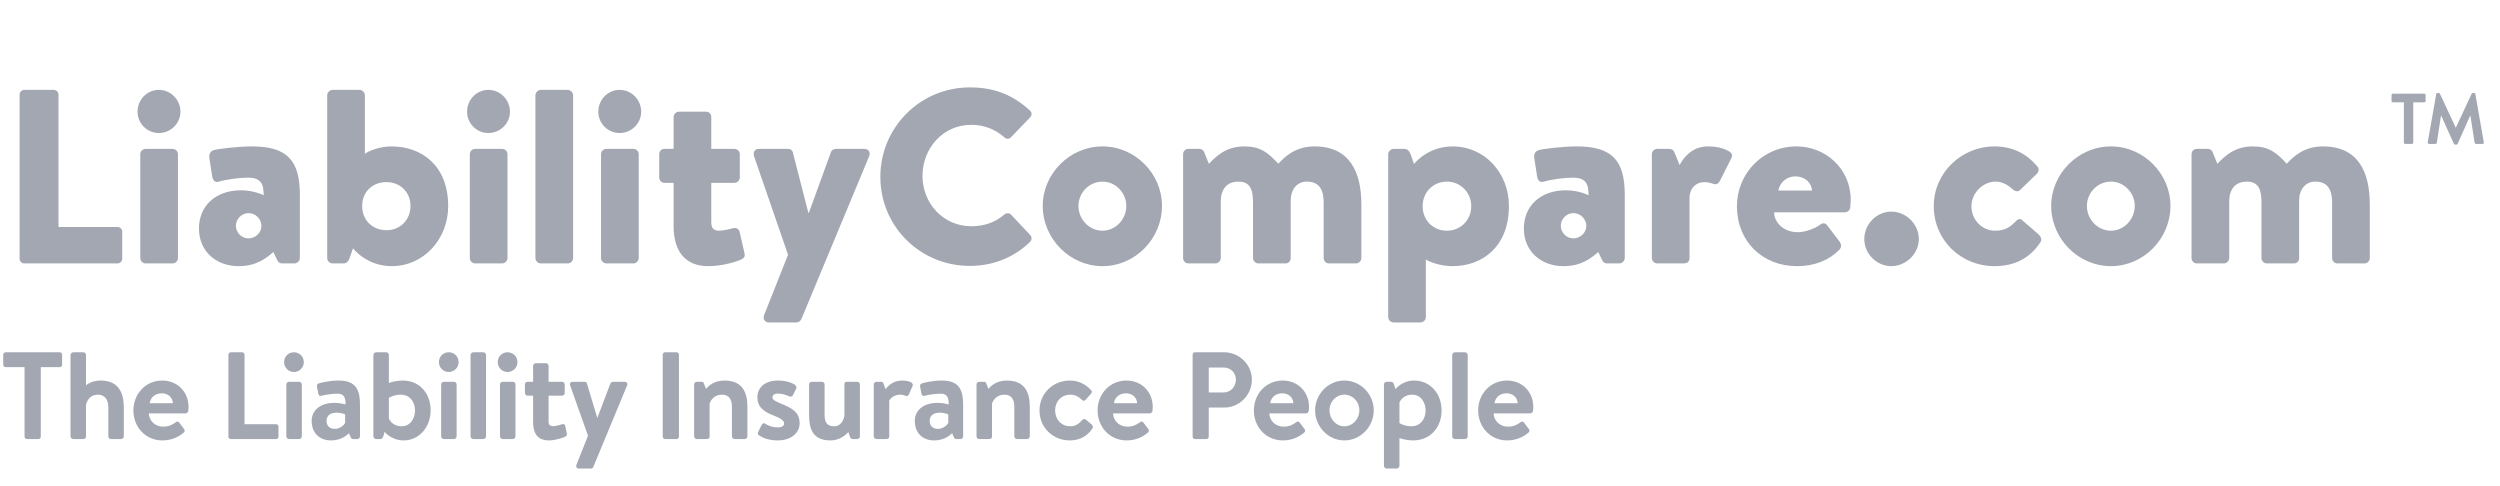 <svg width="484" height="94" viewBox="0 0 484 94" fill="none" xmlns="http://www.w3.org/2000/svg">
<rect width="484" height="94" fill="transparent"/>
<path d="M3.792 50.088C3.792 50.568 4.176 51 4.704 51H22.752C23.28 51 23.664 50.568 23.664 50.088V44.856C23.664 44.376 23.28 43.944 22.752 43.944H11.328V18.312C11.328 17.832 10.896 17.4 10.416 17.4H4.704C4.176 17.4 3.792 17.832 3.792 18.312V50.088ZM27.157 49.944C27.157 50.52 27.637 51 28.213 51H33.397C33.973 51 34.453 50.52 34.453 49.944V29.88C34.453 29.256 33.973 28.824 33.397 28.824H28.213C27.637 28.824 27.157 29.256 27.157 29.88V49.944ZM30.757 25.752C33.061 25.752 34.933 23.88 34.933 21.624C34.933 19.32 33.061 17.4 30.757 17.4C28.453 17.4 26.629 19.32 26.629 21.624C26.629 23.88 28.453 25.752 30.757 25.752ZM38.517 44.232C38.517 48.648 41.829 51.528 46.197 51.528C49.701 51.528 51.573 49.944 52.917 48.792L53.637 50.28C53.925 50.904 54.309 51 54.645 51H56.997C57.525 51 58.053 50.52 58.053 49.944V37.704C58.053 31.128 55.653 28.344 48.789 28.344C45.813 28.344 41.925 28.872 41.397 29.064C40.917 29.208 40.389 29.64 40.533 30.6L41.061 34.008C41.157 34.824 41.541 35.448 42.405 35.16C43.845 34.728 46.437 34.392 47.973 34.392C50.565 34.392 51.045 35.64 51.045 37.8C51.045 37.8 49.173 36.84 46.677 36.84C41.637 36.84 38.517 39.96 38.517 44.232ZM45.669 43.704C45.669 42.408 46.773 41.256 48.117 41.256C49.461 41.256 50.613 42.408 50.613 43.704C50.613 45.048 49.461 46.152 48.117 46.152C46.773 46.152 45.669 45.048 45.669 43.704ZM63.345 49.944C63.345 50.52 63.825 51 64.401 51H66.561C67.089 51 67.521 50.52 67.713 49.896L68.337 48.072C68.337 48.072 70.929 51.528 75.825 51.528C82.065 51.528 86.769 46.248 86.769 39.912C86.769 32.088 81.681 28.344 75.777 28.344C73.521 28.344 71.361 29.208 70.641 29.784V18.456C70.641 17.928 70.161 17.4 69.585 17.4H64.401C63.825 17.4 63.345 17.928 63.345 18.456V49.944ZM70.113 39.864C70.113 37.176 72.081 35.256 74.817 35.256C77.457 35.256 79.473 37.176 79.473 39.864C79.473 42.6 77.457 44.568 74.817 44.568C72.081 44.568 70.113 42.6 70.113 39.864ZM90.954 49.944C90.954 50.52 91.434 51 92.01 51H97.194C97.77 51 98.25 50.52 98.25 49.944V29.88C98.25 29.256 97.77 28.824 97.194 28.824H92.01C91.434 28.824 90.954 29.256 90.954 29.88V49.944ZM94.554 25.752C96.858 25.752 98.73 23.88 98.73 21.624C98.73 19.32 96.858 17.4 94.554 17.4C92.25 17.4 90.426 19.32 90.426 21.624C90.426 23.88 92.25 25.752 94.554 25.752ZM103.658 49.944C103.658 50.52 104.138 51 104.714 51H109.898C110.474 51 110.954 50.52 110.954 49.944V18.456C110.954 17.928 110.474 17.4 109.898 17.4H104.714C104.138 17.4 103.658 17.928 103.658 18.456V49.944ZM116.36 49.944C116.36 50.52 116.84 51 117.416 51H122.6C123.176 51 123.656 50.52 123.656 49.944V29.88C123.656 29.256 123.176 28.824 122.6 28.824H117.416C116.84 28.824 116.36 29.256 116.36 29.88V49.944ZM119.96 25.752C122.264 25.752 124.136 23.88 124.136 21.624C124.136 19.32 122.264 17.4 119.96 17.4C117.656 17.4 115.832 19.32 115.832 21.624C115.832 23.88 117.656 25.752 119.96 25.752ZM130.408 43.8C130.408 48.84 132.856 51.528 137.08 51.528C139.432 51.528 141.928 50.904 143.416 50.28C144.04 49.992 144.28 49.704 144.136 49.032L143.176 44.856C143.032 44.28 142.504 44.04 141.928 44.184C141.4 44.328 139.96 44.664 139.192 44.664C138.232 44.664 137.704 44.184 137.704 43.128V35.4H142.168C142.744 35.4 143.224 34.92 143.224 34.344V29.88C143.224 29.256 142.744 28.824 142.168 28.824H137.704V22.68C137.704 22.104 137.272 21.624 136.744 21.624H131.464C130.888 21.624 130.408 22.104 130.408 22.68V28.824H128.584C128.056 28.824 127.624 29.256 127.624 29.88V34.344C127.624 34.92 128.056 35.4 128.584 35.4H130.408V43.8ZM152.565 49.32L147.957 60.936C147.621 61.704 148.053 62.424 148.869 62.424H154.245C154.629 62.424 155.013 62.088 155.157 61.752L168.261 30.264C168.597 29.496 168.165 28.824 167.301 28.824H161.829C161.397 28.824 161.013 29.064 160.869 29.448L156.597 41.208H156.501L153.477 29.448C153.381 29.064 152.997 28.824 152.613 28.824H146.901C146.085 28.824 145.749 29.544 145.989 30.264L152.565 49.32ZM170.435 34.248C170.435 43.848 178.163 51.48 187.763 51.48C192.035 51.48 196.163 49.992 199.427 46.824C199.763 46.488 199.811 45.864 199.475 45.528L195.731 41.544C195.443 41.208 194.819 41.208 194.483 41.496C192.755 42.984 190.691 43.8 188.051 43.8C182.627 43.8 178.595 39.384 178.595 34.056C178.595 28.68 182.579 24.168 188.003 24.168C190.355 24.168 192.515 24.888 194.483 26.616C194.819 26.952 195.347 26.952 195.682 26.616L199.427 22.728C199.811 22.344 199.811 21.768 199.379 21.384C196.115 18.408 192.562 16.92 187.763 16.92C178.163 16.92 170.435 24.648 170.435 34.248ZM201.876 39.864C201.876 46.2 207.108 51.528 213.444 51.528C219.78 51.528 224.964 46.2 224.964 39.864C224.964 33.624 219.78 28.344 213.444 28.344C207.108 28.344 201.876 33.624 201.876 39.864ZM208.788 39.864C208.788 37.32 210.852 35.16 213.444 35.16C215.988 35.16 218.052 37.32 218.052 39.864C218.052 42.456 215.988 44.664 213.444 44.664C210.852 44.664 208.788 42.456 208.788 39.864ZM229.047 49.944C229.047 50.52 229.479 51 230.103 51H235.287C235.815 51 236.343 50.52 236.343 49.944V38.952C236.343 36.696 237.495 35.16 239.751 35.16C242.199 35.16 242.583 36.984 242.583 39.24V49.944C242.583 50.52 243.063 51 243.639 51H248.871C249.495 51 249.879 50.52 249.879 49.944V38.856C249.879 36.696 251.079 35.16 252.999 35.16C255.591 35.16 256.263 36.984 256.263 39.24V49.944C256.263 50.52 256.695 51 257.319 51H262.503C263.079 51 263.559 50.52 263.559 49.944V39.576C263.559 33.288 261.303 28.344 254.487 28.344C250.695 28.344 248.631 30.456 247.479 31.704C245.463 29.496 243.975 28.344 240.903 28.344C237.303 28.344 235.479 30.264 234.039 31.704L233.127 29.448C232.983 29.064 232.599 28.824 232.215 28.824H230.103C229.479 28.824 229.047 29.256 229.047 29.88V49.944ZM276.048 50.232C276.768 50.76 279.024 51.528 281.184 51.528C287.088 51.528 292.128 47.688 292.128 39.864C292.128 33.528 287.472 28.344 281.232 28.344C276.336 28.344 273.744 31.752 273.744 31.752L273.12 29.928C272.928 29.352 272.496 28.824 271.968 28.824H269.808C269.232 28.824 268.752 29.352 268.752 29.88V61.368C268.752 61.944 269.232 62.424 269.808 62.424H274.992C275.568 62.424 276.048 61.944 276.048 61.368V50.232ZM275.424 39.912C275.424 37.272 277.392 35.16 280.128 35.16C282.768 35.16 284.832 37.272 284.832 39.912C284.832 42.6 282.768 44.664 280.128 44.664C277.392 44.664 275.424 42.6 275.424 39.912ZM295.017 44.232C295.017 48.648 298.329 51.528 302.697 51.528C306.201 51.528 308.073 49.944 309.417 48.792L310.137 50.28C310.425 50.904 310.809 51 311.145 51H313.497C314.025 51 314.553 50.52 314.553 49.944V37.704C314.553 31.128 312.153 28.344 305.289 28.344C302.313 28.344 298.425 28.872 297.897 29.064C297.417 29.208 296.889 29.64 297.033 30.6L297.561 34.008C297.657 34.824 298.041 35.448 298.905 35.16C300.345 34.728 302.937 34.392 304.473 34.392C307.065 34.392 307.545 35.64 307.545 37.8C307.545 37.8 305.673 36.84 303.177 36.84C298.137 36.84 295.017 39.96 295.017 44.232ZM302.169 43.704C302.169 42.408 303.273 41.256 304.617 41.256C305.961 41.256 307.113 42.408 307.113 43.704C307.113 45.048 305.961 46.152 304.617 46.152C303.273 46.152 302.169 45.048 302.169 43.704ZM319.797 49.944C319.797 50.52 320.277 51 320.853 51H325.893C326.709 51 327.093 50.616 327.093 49.944V38.328C327.093 36.456 328.341 35.256 330.021 35.256C330.501 35.256 331.317 35.448 331.701 35.592C332.325 35.832 332.709 35.496 332.949 35.064L335.157 30.696C335.397 30.264 335.397 29.784 335.013 29.496C334.197 28.872 332.709 28.344 330.693 28.344C327.813 28.344 326.133 30.168 325.173 31.944L324.165 29.496C324.021 29.112 323.733 28.824 323.157 28.824H320.853C320.277 28.824 319.797 29.256 319.797 29.88V49.944ZM336.268 39.912C336.268 46.776 341.26 51.528 347.884 51.528C351.388 51.528 354.172 50.328 356.092 48.36C356.572 47.88 356.476 47.208 356.14 46.776L353.692 43.56C353.356 43.128 352.78 43.128 352.3 43.56C351.34 44.232 349.516 44.952 348.076 44.952C345.052 44.952 343.468 42.84 343.468 41.112H357.148C357.628 41.112 358.156 40.728 358.204 40.152C358.252 39.816 358.3 39.048 358.3 38.712C358.3 32.616 353.404 28.344 347.788 28.344C341.212 28.344 336.268 33.672 336.268 39.912ZM344.284 36.888C344.572 35.4 345.772 34.152 347.596 34.152C349.468 34.152 350.716 35.4 350.812 36.888H344.284ZM360.926 46.296C360.926 49.128 363.326 51.528 366.158 51.528C368.99 51.528 371.486 49.128 371.486 46.296C371.486 43.368 368.99 40.968 366.158 40.968C363.326 40.968 360.926 43.368 360.926 46.296ZM374.376 39.912C374.376 46.584 379.752 51.528 386.088 51.528C390.072 51.528 392.952 49.992 395.016 46.92C395.4 46.344 395.112 45.816 394.632 45.336L391.512 42.648C391.224 42.264 390.648 42.36 390.264 42.84C389.304 43.8 388.344 44.664 386.28 44.664C383.736 44.664 381.672 42.6 381.672 39.912C381.672 37.416 383.832 35.16 386.376 35.16C387.768 35.16 388.872 35.928 389.784 36.744C390.216 37.128 390.792 37.08 391.032 36.84L394.152 33.816C394.68 33.384 394.872 32.76 394.44 32.232C392.328 29.736 389.64 28.344 386.136 28.344C379.8 28.344 374.376 33.384 374.376 39.912ZM397.111 39.864C397.111 46.2 402.343 51.528 408.679 51.528C415.015 51.528 420.199 46.2 420.199 39.864C420.199 33.624 415.015 28.344 408.679 28.344C402.343 28.344 397.111 33.624 397.111 39.864ZM404.023 39.864C404.023 37.32 406.087 35.16 408.679 35.16C411.223 35.16 413.287 37.32 413.287 39.864C413.287 42.456 411.223 44.664 408.679 44.664C406.087 44.664 404.023 42.456 404.023 39.864ZM424.282 49.944C424.282 50.52 424.714 51 425.338 51H430.522C431.05 51 431.578 50.52 431.578 49.944V38.952C431.578 36.696 432.73 35.16 434.986 35.16C437.434 35.16 437.818 36.984 437.818 39.24V49.944C437.818 50.52 438.298 51 438.874 51H444.106C444.73 51 445.114 50.52 445.114 49.944V38.856C445.114 36.696 446.314 35.16 448.234 35.16C450.826 35.16 451.498 36.984 451.498 39.24V49.944C451.498 50.52 451.93 51 452.554 51H457.738C458.314 51 458.794 50.52 458.794 49.944V39.576C458.794 33.288 456.538 28.344 449.722 28.344C445.93 28.344 443.866 30.456 442.714 31.704C440.698 29.496 439.21 28.344 436.138 28.344C432.538 28.344 430.714 30.264 429.274 31.704L428.362 29.448C428.218 29.064 427.834 28.824 427.45 28.824H425.338C424.714 28.824 424.282 29.256 424.282 29.88V49.944Z" fill="#A3A7B2"/>
<path d="M4.752 84.544C4.752 84.784 4.968 85 5.208 85H7.44C7.68 85 7.896 84.784 7.896 84.544V71.08H11.568C11.832 71.08 12.024 70.864 12.024 70.624V68.656C12.024 68.416 11.832 68.2 11.568 68.2H1.08C0.816 68.2 0.624 68.416 0.624 68.656V70.624C0.624 70.864 0.816 71.08 1.08 71.08H4.752V84.544ZM13.652 84.472C13.652 84.76 13.916 85 14.18 85H16.076C16.508 85 16.652 84.784 16.652 84.472V78.352C16.94 77.224 17.66 76.408 18.956 76.408C20.276 76.408 20.972 77.344 20.972 78.88V84.472C20.972 84.76 21.212 85 21.5 85H23.444C23.708 85 23.972 84.76 23.972 84.472V78.904C23.972 76.12 23.012 73.672 19.484 73.672C18.164 73.672 17.204 74.128 16.652 74.608V68.728C16.652 68.464 16.412 68.2 16.124 68.2H14.18C13.916 68.2 13.652 68.464 13.652 68.728V84.472ZM25.822 79.456C25.822 82.624 28.126 85.264 31.438 85.264C33.238 85.264 34.606 84.568 35.566 83.752C35.83 83.512 35.806 83.248 35.614 83.032L34.678 81.784C34.51 81.544 34.222 81.568 33.958 81.784C33.454 82.192 32.686 82.6 31.582 82.6C29.974 82.6 28.846 81.4 28.822 80.032H35.926C36.166 80.032 36.43 79.816 36.454 79.528C36.478 79.36 36.502 78.976 36.502 78.808C36.502 75.808 34.294 73.672 31.414 73.672C28.126 73.672 25.822 76.336 25.822 79.456ZM28.99 78.064C29.134 76.96 29.998 76.144 31.342 76.144C32.566 76.144 33.43 76.984 33.478 78.064H28.99ZM44.221 84.544C44.221 84.784 44.413 85 44.677 85H53.461C53.725 85 53.917 84.784 53.917 84.544V82.576C53.917 82.336 53.725 82.12 53.461 82.12H47.341V68.656C47.341 68.416 47.125 68.2 46.885 68.2H44.677C44.413 68.2 44.221 68.416 44.221 68.656V84.544ZM55.434 84.472C55.434 84.76 55.698 85 55.962 85H57.906C58.17 85 58.434 84.76 58.434 84.472V74.44C58.434 74.128 58.17 73.912 57.906 73.912H55.962C55.698 73.912 55.434 74.128 55.434 74.44V84.472ZM56.898 72.016C57.978 72.016 58.818 71.152 58.818 70.096C58.818 69.04 57.978 68.2 56.898 68.2C55.818 68.2 55.002 69.04 55.002 70.096C55.002 71.152 55.818 72.016 56.898 72.016ZM60.337 81.472C60.337 83.848 61.873 85.264 64.081 85.264C65.809 85.264 66.913 84.496 67.561 83.872L67.873 84.616C68.017 84.928 68.161 85 68.353 85H69.169C69.457 85 69.697 84.76 69.697 84.472V78.496C69.697 75.472 68.977 73.672 65.521 73.672C63.721 73.672 61.969 74.128 61.729 74.224C61.489 74.296 61.273 74.488 61.369 74.896L61.609 76.144C61.657 76.48 61.873 76.744 62.233 76.624C62.881 76.432 64.345 76.216 65.353 76.216C66.529 76.216 66.937 76.888 66.889 78.304C66.889 78.304 65.881 77.992 64.753 77.992C61.945 77.992 60.337 79.504 60.337 81.472ZM63.217 81.472C63.217 80.488 63.913 79.888 65.185 79.888C66.073 79.888 66.817 80.224 66.817 80.224V81.856C66.673 82.264 65.809 83.032 64.825 83.032C63.793 83.032 63.217 82.408 63.217 81.472ZM72.283 84.472C72.283 84.76 72.547 85 72.811 85H73.651C73.915 85 74.083 84.784 74.203 84.472L74.467 83.608C74.467 83.608 75.739 85.264 78.163 85.264C81.187 85.264 83.371 82.624 83.371 79.456C83.371 76.216 81.283 73.672 77.995 73.672C76.891 73.672 75.787 73.936 75.283 74.152V68.728C75.283 68.464 75.043 68.2 74.755 68.2H72.811C72.547 68.2 72.283 68.464 72.283 68.728V84.472ZM75.283 80.992V77.032C75.283 77.032 76.195 76.408 77.587 76.408C79.411 76.408 80.347 77.896 80.347 79.456C80.347 81.016 79.459 82.528 77.731 82.528C76.291 82.528 75.523 81.616 75.283 80.992ZM85.406 84.472C85.406 84.76 85.67 85 85.934 85H87.878C88.142 85 88.406 84.76 88.406 84.472V74.44C88.406 74.128 88.142 73.912 87.878 73.912H85.934C85.67 73.912 85.406 74.128 85.406 74.44V84.472ZM86.87 72.016C87.95 72.016 88.79 71.152 88.79 70.096C88.79 69.04 87.95 68.2 86.87 68.2C85.79 68.2 84.974 69.04 84.974 70.096C84.974 71.152 85.79 72.016 86.87 72.016ZM91.101 84.472C91.101 84.76 91.365 85 91.629 85H93.573C93.837 85 94.101 84.76 94.101 84.472V68.728C94.101 68.464 93.837 68.2 93.573 68.2H91.629C91.365 68.2 91.101 68.464 91.101 68.728V84.472ZM96.794 84.472C96.794 84.76 97.058 85 97.322 85H99.266C99.53 85 99.794 84.76 99.794 84.472V74.44C99.794 74.128 99.53 73.912 99.266 73.912H97.322C97.058 73.912 96.794 74.128 96.794 74.44V84.472ZM98.258 72.016C99.338 72.016 100.178 71.152 100.178 70.096C100.178 69.04 99.338 68.2 98.258 68.2C97.178 68.2 96.362 69.04 96.362 70.096C96.362 71.152 97.178 72.016 98.258 72.016ZM103.208 81.688C103.208 83.608 103.832 85.264 106.304 85.264C107.456 85.264 109.04 84.76 109.424 84.544C109.688 84.4 109.808 84.184 109.736 83.896L109.424 82.432C109.376 82.168 109.112 82.024 108.8 82.144C108.512 82.24 107.6 82.504 107.12 82.504C106.568 82.504 106.208 82.336 106.208 81.592V76.6H108.8C109.088 76.6 109.328 76.336 109.328 76.072V74.44C109.328 74.128 109.088 73.912 108.8 73.912H106.208V70.84C106.208 70.552 105.992 70.312 105.704 70.312H103.736C103.472 70.312 103.208 70.552 103.208 70.84V73.912H102.128C101.84 73.912 101.624 74.128 101.624 74.44V76.072C101.624 76.336 101.84 76.6 102.128 76.6H103.208V81.688ZM113.84 84.352L111.608 89.968C111.44 90.352 111.656 90.712 112.088 90.712H114.392C114.608 90.712 114.8 90.544 114.872 90.376L121.4 74.632C121.568 74.272 121.352 73.912 120.92 73.912H118.88C118.544 73.912 118.352 73.936 118.184 74.224L115.664 80.848H115.616L113.624 74.224C113.576 74.032 113.408 73.912 113.168 73.912H110.864C110.432 73.912 110.24 74.248 110.384 74.632L113.84 84.352ZM128.299 84.544C128.299 84.784 128.515 85 128.755 85H130.987C131.227 85 131.443 84.784 131.443 84.544V68.656C131.443 68.416 131.227 68.2 130.987 68.2H128.755C128.515 68.2 128.299 68.416 128.299 68.656V84.544ZM134.38 84.472C134.38 84.76 134.644 85 134.908 85H136.684C137.212 85 137.38 84.88 137.38 84.472V78.136C137.644 77.368 138.34 76.408 139.78 76.408C141.124 76.408 141.7 77.296 141.7 78.736V84.472C141.7 84.76 141.94 85 142.228 85H144.172C144.436 85 144.7 84.76 144.7 84.472V78.736C144.7 76.048 143.788 73.672 140.26 73.672C138.124 73.672 137.092 74.824 136.684 75.28L136.276 74.248C136.204 74.032 136.084 73.912 135.82 73.912H134.908C134.644 73.912 134.38 74.128 134.38 74.44V84.472ZM150.533 85.264C153.317 85.264 154.805 83.704 154.805 81.952C154.805 79.744 153.269 78.976 151.133 78.112C150.101 77.68 149.549 77.416 149.549 76.912C149.549 76.552 149.861 76.192 150.605 76.192C151.517 76.192 152.285 76.504 152.813 76.744C153.053 76.84 153.341 76.792 153.509 76.528L154.133 75.256C154.277 74.968 154.133 74.68 153.893 74.488C153.293 74.104 152.237 73.672 150.605 73.672C147.893 73.672 146.621 75.232 146.621 76.912C146.621 78.592 147.581 79.6 149.717 80.416C151.181 80.992 151.805 81.448 151.805 81.952C151.805 82.432 151.421 82.744 150.581 82.744C149.429 82.744 148.637 82.336 148.133 82.024C147.869 81.856 147.605 81.952 147.485 82.216L146.765 83.656C146.645 83.896 146.765 84.16 146.909 84.256C147.533 84.688 148.685 85.264 150.533 85.264ZM156.639 80.32C156.639 83.128 157.383 85.264 160.815 85.264C162.519 85.264 163.671 84.256 164.247 83.656L164.559 84.592C164.631 84.808 164.823 85 165.087 85H165.951C166.239 85 166.479 84.76 166.479 84.472V74.44C166.479 74.128 166.239 73.912 165.951 73.912H164.079C163.623 73.912 163.479 74.008 163.479 74.44V80.464C163.311 81.424 162.735 82.528 161.511 82.528C160.143 82.528 159.639 81.784 159.639 80.32V74.44C159.639 74.128 159.399 73.912 159.111 73.912H157.167C156.879 73.912 156.639 74.128 156.639 74.44V80.32ZM169.156 84.472C169.156 84.76 169.42 85 169.684 85H171.532C171.892 85 172.156 84.88 172.156 84.472V77.56C172.348 77.176 173.068 76.408 174.268 76.408C174.772 76.408 175.036 76.504 175.3 76.624C175.564 76.744 175.828 76.648 175.948 76.384L176.668 74.752C176.98 74.032 175.9 73.672 174.58 73.672C172.876 73.672 171.844 74.8 171.46 75.352L171.052 74.272C170.956 74.032 170.836 73.912 170.572 73.912H169.684C169.42 73.912 169.156 74.128 169.156 74.44V84.472ZM177.106 81.472C177.106 83.848 178.642 85.264 180.85 85.264C182.578 85.264 183.682 84.496 184.33 83.872L184.642 84.616C184.786 84.928 184.93 85 185.122 85H185.938C186.226 85 186.466 84.76 186.466 84.472V78.496C186.466 75.472 185.746 73.672 182.29 73.672C180.49 73.672 178.738 74.128 178.498 74.224C178.258 74.296 178.042 74.488 178.138 74.896L178.378 76.144C178.426 76.48 178.642 76.744 179.002 76.624C179.65 76.432 181.114 76.216 182.122 76.216C183.298 76.216 183.706 76.888 183.658 78.304C183.658 78.304 182.65 77.992 181.522 77.992C178.714 77.992 177.106 79.504 177.106 81.472ZM179.986 81.472C179.986 80.488 180.682 79.888 181.954 79.888C182.842 79.888 183.586 80.224 183.586 80.224V81.856C183.442 82.264 182.578 83.032 181.594 83.032C180.562 83.032 179.986 82.408 179.986 81.472ZM189.052 84.472C189.052 84.76 189.316 85 189.58 85H191.356C191.884 85 192.052 84.88 192.052 84.472V78.136C192.316 77.368 193.012 76.408 194.452 76.408C195.796 76.408 196.372 77.296 196.372 78.736V84.472C196.372 84.76 196.612 85 196.9 85H198.844C199.108 85 199.372 84.76 199.372 84.472V78.736C199.372 76.048 198.46 73.672 194.932 73.672C192.796 73.672 191.764 74.824 191.356 75.28L190.948 74.248C190.876 74.032 190.756 73.912 190.492 73.912H189.58C189.316 73.912 189.052 74.128 189.052 74.44V84.472ZM201.245 79.456C201.245 82.792 203.861 85.264 207.101 85.264C209.069 85.264 210.557 84.4 211.493 82.936C211.685 82.648 211.565 82.384 211.301 82.144L210.221 81.232C210.029 81.064 209.693 81.112 209.525 81.304C209.045 81.856 208.397 82.528 207.173 82.528C205.445 82.528 204.269 81.184 204.269 79.456C204.269 77.752 205.469 76.408 207.197 76.408C208.229 76.408 208.877 76.864 209.405 77.368C209.621 77.584 209.885 77.704 210.125 77.44L211.133 76.336C211.373 76.096 211.493 75.784 211.253 75.544C210.197 74.416 208.853 73.672 207.125 73.672C203.837 73.672 201.245 76.192 201.245 79.456ZM212.494 79.456C212.494 82.624 214.798 85.264 218.11 85.264C219.91 85.264 221.278 84.568 222.238 83.752C222.502 83.512 222.478 83.248 222.286 83.032L221.35 81.784C221.182 81.544 220.894 81.568 220.63 81.784C220.126 82.192 219.358 82.6 218.254 82.6C216.646 82.6 215.518 81.4 215.494 80.032H222.598C222.838 80.032 223.102 79.816 223.126 79.528C223.15 79.36 223.174 78.976 223.174 78.808C223.174 75.808 220.966 73.672 218.086 73.672C214.798 73.672 212.494 76.336 212.494 79.456ZM215.662 78.064C215.806 76.96 216.67 76.144 218.014 76.144C219.238 76.144 220.102 76.984 220.15 78.064H215.662ZM230.893 84.544C230.893 84.784 231.085 85 231.349 85H233.557C233.797 85 234.013 84.784 234.013 84.544V78.904H237.013C239.941 78.904 242.365 76.48 242.365 73.504C242.365 70.6 239.941 68.2 236.989 68.2H231.349C231.085 68.2 230.893 68.416 230.893 68.656V84.544ZM234.013 75.976V71.152H236.893C238.237 71.152 239.269 72.16 239.269 73.48C239.269 74.896 238.237 75.976 236.893 75.976H234.013ZM242.747 79.456C242.747 82.624 245.051 85.264 248.363 85.264C250.163 85.264 251.531 84.568 252.491 83.752C252.755 83.512 252.731 83.248 252.539 83.032L251.603 81.784C251.435 81.544 251.147 81.568 250.883 81.784C250.379 82.192 249.611 82.6 248.507 82.6C246.899 82.6 245.771 81.4 245.747 80.032H252.851C253.091 80.032 253.355 79.816 253.379 79.528C253.403 79.36 253.427 78.976 253.427 78.808C253.427 75.808 251.219 73.672 248.339 73.672C245.051 73.672 242.747 76.336 242.747 79.456ZM245.915 78.064C246.059 76.96 246.923 76.144 248.267 76.144C249.491 76.144 250.355 76.984 250.403 78.064H245.915ZM254.605 79.432C254.605 82.6 257.149 85.264 260.269 85.264C263.413 85.264 265.957 82.6 265.957 79.432C265.957 76.312 263.413 73.672 260.269 73.672C257.149 73.672 254.605 76.312 254.605 79.432ZM257.389 79.432C257.389 77.752 258.661 76.408 260.269 76.408C261.877 76.408 263.173 77.752 263.173 79.432C263.173 81.136 261.877 82.528 260.269 82.528C258.661 82.528 257.389 81.136 257.389 79.432ZM279.091 79.48C279.091 76.12 276.811 73.672 273.787 73.672C271.435 73.672 270.163 75.328 270.163 75.328L269.875 74.44C269.779 74.128 269.611 73.912 269.347 73.912H268.459C268.171 73.912 267.931 74.152 267.931 74.44V90.184C267.931 90.448 268.171 90.712 268.459 90.712H270.403C270.667 90.712 270.931 90.448 270.931 90.184V84.808C271.435 85 272.491 85.264 273.595 85.264C276.907 85.264 279.091 82.72 279.091 79.48ZM270.931 77.944C271.171 77.32 271.939 76.408 273.379 76.408C275.107 76.408 275.995 77.92 275.995 79.48C275.995 81.04 275.059 82.528 273.235 82.528C271.843 82.528 270.931 81.904 270.931 81.904V77.944ZM281.149 84.472C281.149 84.76 281.413 85 281.677 85H283.621C283.885 85 284.149 84.76 284.149 84.472V68.728C284.149 68.464 283.885 68.2 283.621 68.2H281.677C281.413 68.2 281.149 68.464 281.149 68.728V84.472ZM286.17 79.456C286.17 82.624 288.474 85.264 291.786 85.264C293.586 85.264 294.954 84.568 295.914 83.752C296.178 83.512 296.154 83.248 295.962 83.032L295.026 81.784C294.858 81.544 294.57 81.568 294.306 81.784C293.802 82.192 293.034 82.6 291.93 82.6C290.322 82.6 289.194 81.4 289.17 80.032H296.274C296.514 80.032 296.778 79.816 296.802 79.528C296.826 79.36 296.85 78.976 296.85 78.808C296.85 75.808 294.642 73.672 291.762 73.672C288.474 73.672 286.17 76.336 286.17 79.456ZM289.338 78.064C289.482 76.96 290.346 76.144 291.69 76.144C292.914 76.144 293.778 76.984 293.826 78.064H289.338Z" fill="#A3A7B2"/>
<path fill-rule="evenodd" clip-rule="evenodd" d="M475.796 27.847C475.769 27.931 475.685 28 475.56 28H475.31C475.185 28 475.116 27.931 475.074 27.847L472.616 22.389H472.574L471.769 27.653C471.755 27.75 471.644 27.861 471.519 27.861H470.269C470.088 27.861 469.977 27.736 470.005 27.542L471.657 18.208C471.671 18.097 471.755 18 471.907 18H472.13C472.241 18 472.324 18.056 472.366 18.139L475.421 24.694H475.463L478.519 18.139C478.56 18.056 478.63 18 478.755 18H478.977C479.13 18 479.213 18.097 479.227 18.208L480.866 27.542C480.907 27.736 480.796 27.861 480.616 27.861H479.352C479.227 27.861 479.116 27.75 479.088 27.653L478.269 22.389H478.227L475.796 27.847ZM467.208 27.597C467.208 27.736 467.083 27.861 466.944 27.861H465.653C465.514 27.861 465.389 27.736 465.389 27.597V19.806H463.264C463.111 19.806 463 19.681 463 19.542V18.403C463 18.264 463.111 18.139 463.264 18.139H469.333C469.486 18.139 469.597 18.264 469.597 18.403V19.542C469.597 19.681 469.486 19.806 469.333 19.806H467.208V27.597Z" fill="#A3A7B2"/>
</svg>
